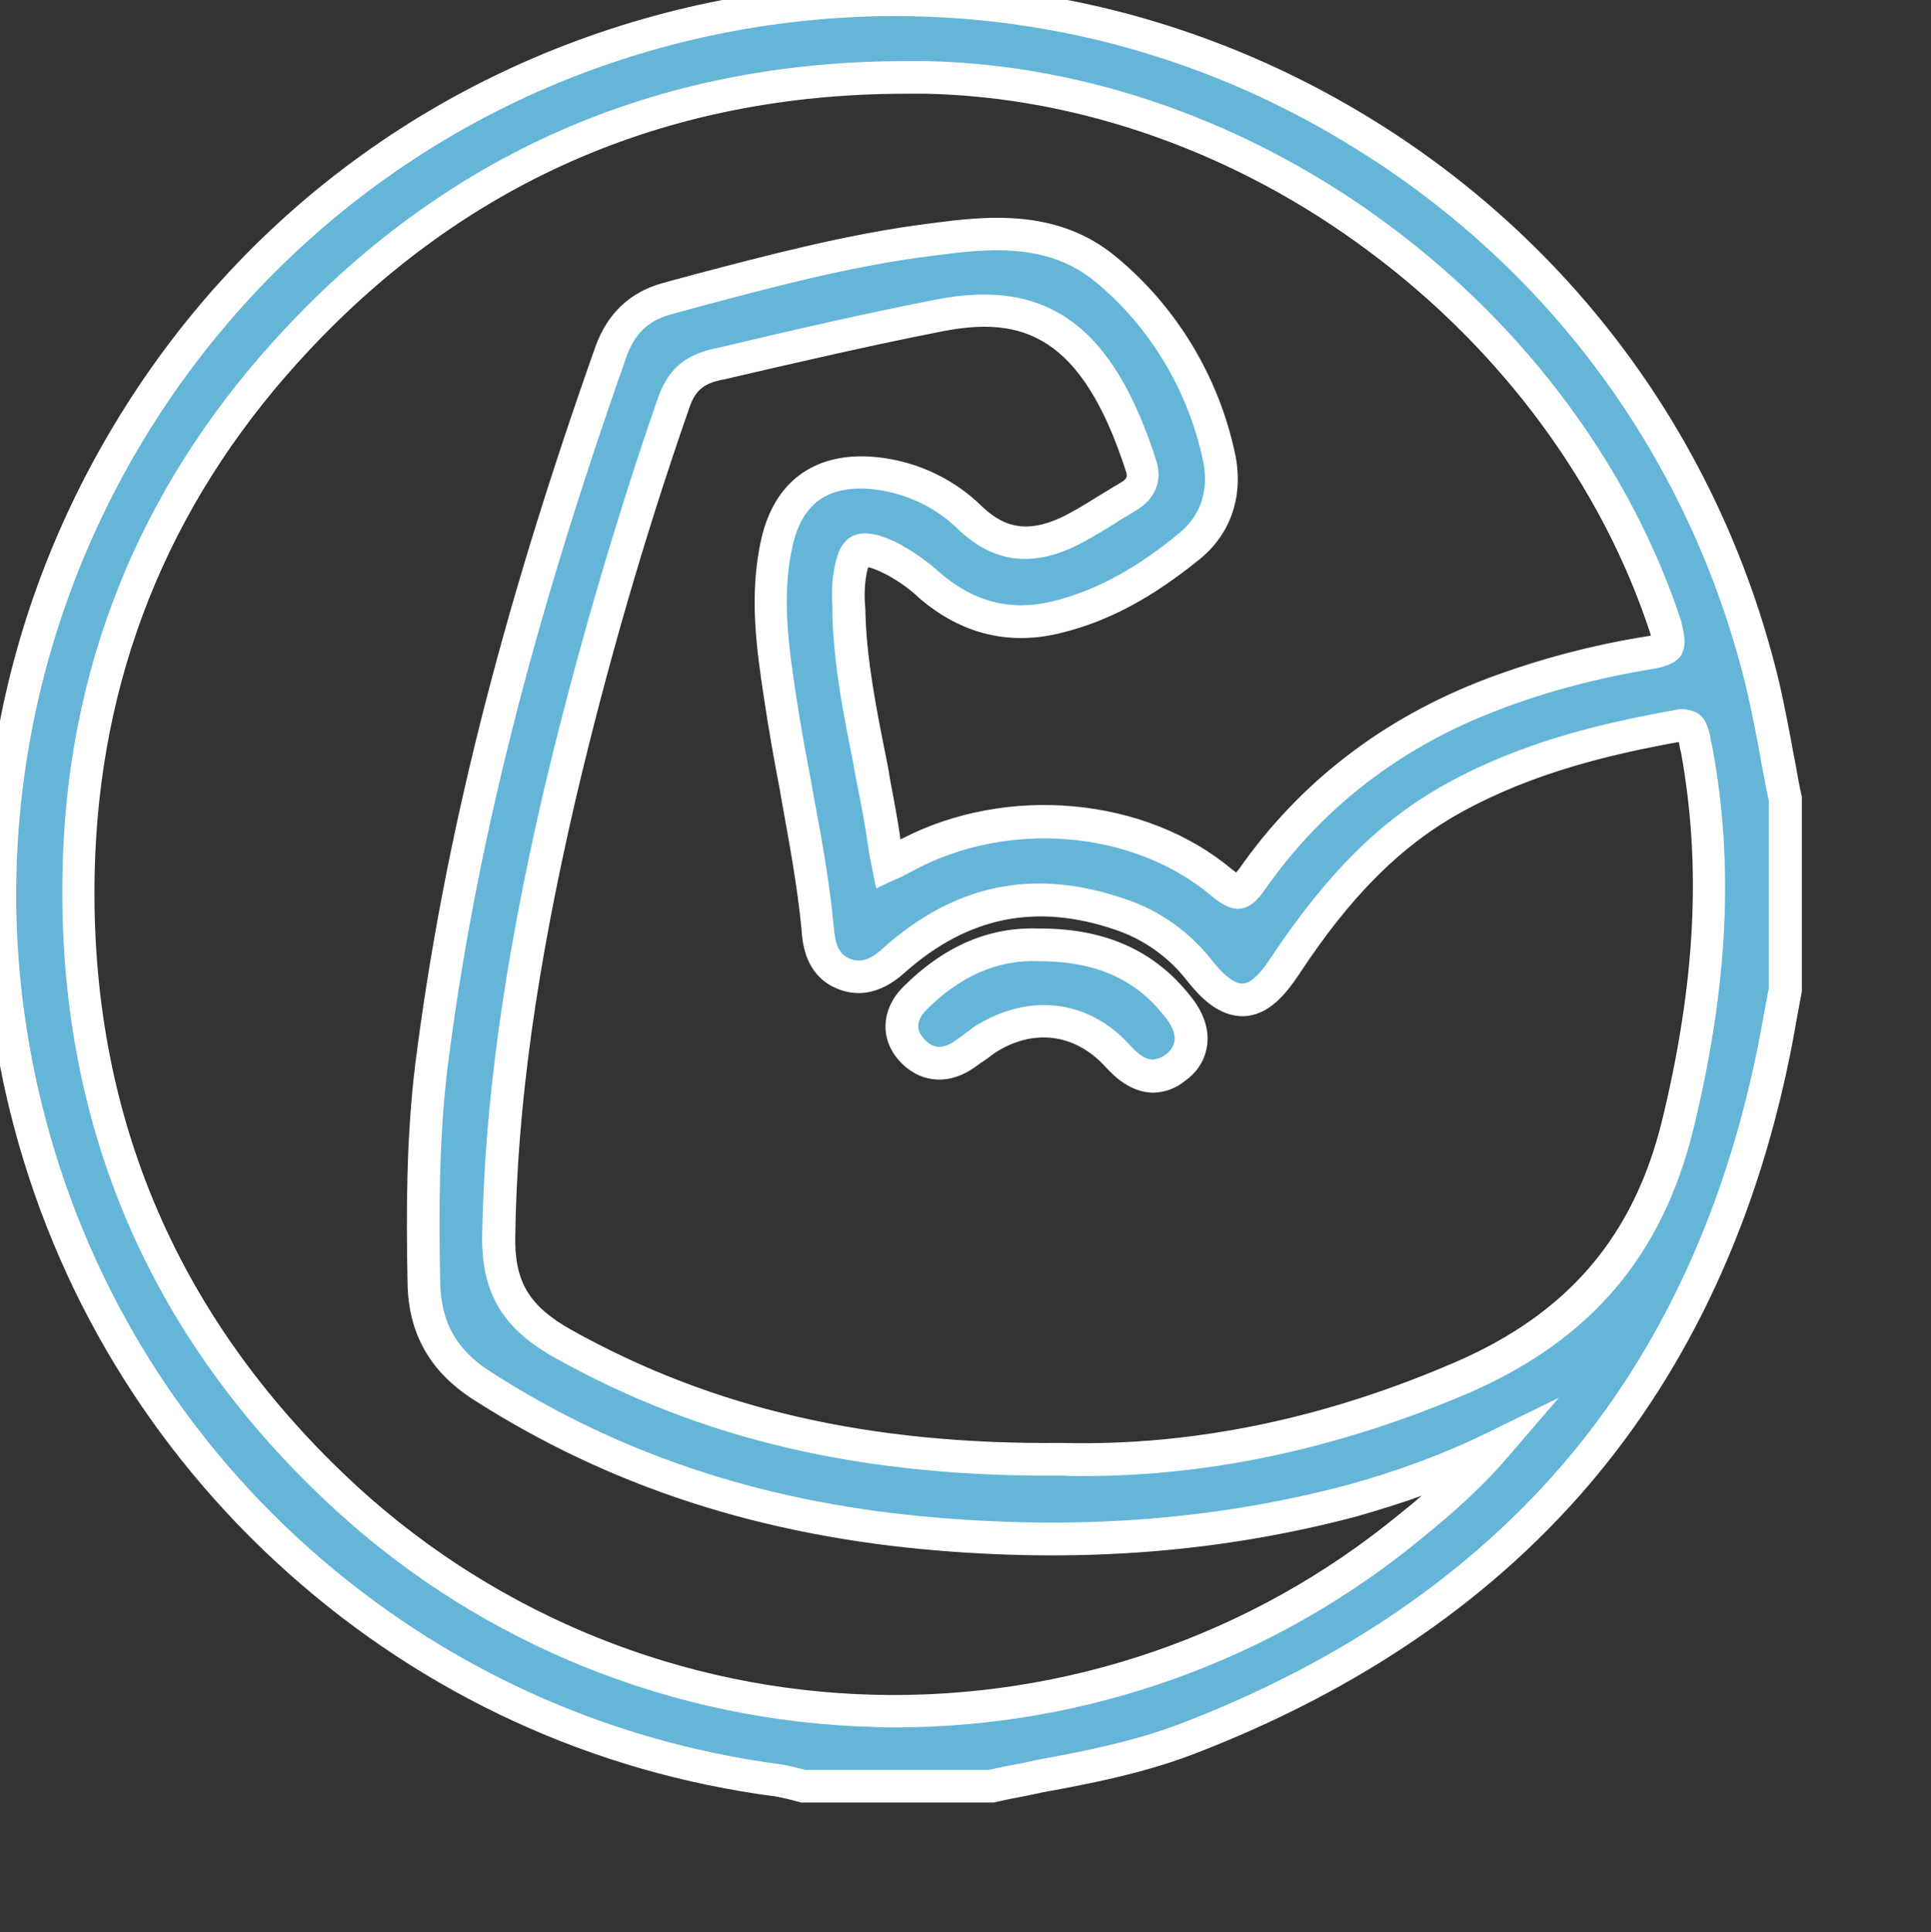 <?xml version="1.0" encoding="utf-8"?>
<!-- Generator: Adobe Illustrator 26.0.3, SVG Export Plug-In . SVG Version: 6.00 Build 0)  -->
<svg version="1.1" id="Layer_1" xmlns="http://www.w3.org/2000/svg" xmlns:xlink="http://www.w3.org/1999/xlink" x="0px" y="0px"
	 viewBox="0 0 414.1 414.3" style="enable-background:new 0 0 414.1 414.3;" xml:space="preserve">
<rect x="0" y="0" width="414.1" height="414.3" fill="#333333" stroke="none"/>
<style type="text/css">
	.st0{fill:#64B5D8;}
	.st1{fill:#FFFFFF;}
</style>
<g id="ELEMENTS">
	<g>
		<path class="st0" d="M382.8,171.1c-0.6-2.6-1-5.3-1.5-7.9c-1-5.7-2.1-11.6-3.5-17.5C352.4,42.9,248.5-19.8,145.7,5.6
			S-19.8,135,5.6,237.8c19,76.6,83,133.8,161.2,144c1.1,0.2,2.3,0.5,3.5,0.7l1.8,0.5h0.2H212h0.3c3.5-0.7,7.1-1.4,10.6-2.1
			c10.4-1.9,21.1-4,31.2-7.9c35.6-13.6,64.3-33.4,85.5-59c21.2-25.6,35.2-57.5,41.9-95c0.3-1.5,0.6-2.9,0.8-4.3l0.5-2.4v-0.2v-40.5
			L382.8,171.1z M357.8,138.5c-0.3,0.4-1.1,0.9-3.6,1.4c-11.6,1.8-22.9,4.8-33.8,9c-21.5,8.1-38.9,21.4-51.7,39.8
			c-1.2,1.8-2.1,2.6-2.8,2.7c-0.5,0.1-1.5-0.2-3.6-1.9c-17.7-15-46.3-17.4-67.9-5.8c-1.2,0.6-2.5,1.3-3.7,1.8
			c-0.3-1.4-0.6-2.8-0.7-4.2c-0.8-6.1-2.1-12.2-3.2-18.1c-2-10.2-4.2-20.8-4.4-31.3c0-0.6,0-1-0.1-1.6c-0.1-1.7-0.1-3.3,0-5
			c0.5-4.1,1.2-6.5,2.4-7c1.1-0.6,3.7,0,7.4,1.9c2.8,1.6,5.4,3.4,7.7,5.5c8.1,6.9,17.3,9.2,27.3,6.7c9.6-2.4,18.6-7.2,28.4-15.3
			c5.7-4.7,8-11.6,6.2-19.4c-3.3-15.6-11.8-29.7-24.1-39.8c-11.6-9.7-25.9-8-37.3-6.5c-17.1,2.1-33.9,6.6-50.3,10.9l-6.6,1.8
			c-5.9,1.6-9.8,5.3-12,11.4c-20.3,57.5-32.5,106-38.5,152.8c-2,16.4-1.9,32.8-1.7,46.9c0.2,9.7,4.2,16.6,12.5,22
			c28.7,18.4,60.7,28.8,98.3,31.9c31.4,2.6,60.3,0.2,88.2-7.2c10.5-2.9,20.8-6.7,30.6-11.5c-5.6,6.6-11.7,11.8-18,17
			c-66.8,54.9-163.9,52.5-227.9-5.7c-39.5-36.1-58.9-81.3-57.8-134.4c0.8-42.5,15.9-80.2,44.6-111.9c35.3-38.9,80.1-58.6,132.8-58.6
			c1.5,0,2.9,0,4.3,0c33.7,0.6,68.3,12.9,97.3,34.6c29,21.6,50.8,51.1,61.4,83.3C358.1,137.2,357.9,138.1,357.8,138.5z M227.8,312.9
			L227.8,312.9c-42,0.4-76-7.5-107.1-24.8c-10.2-5.6-14.1-12.2-13.9-23.3c0.5-27.8,4.6-57.7,13-94.1c6.7-28.3,14.8-56.3,24.3-83.8
			c1.8-5.3,4.3-7.7,9.5-8.9l0.9-0.2c15.3-3.6,31.2-7.3,47-10.4c21.9-4.3,34.4,5.1,43.1,32.4c0.8,2.7-0.1,4.8-2.8,6.4
			c-1.3,0.7-2.5,1.6-3.8,2.3c-2.6,1.6-5.3,3.2-8,4.7c-8.7,4.5-15.7,3.8-22.2-2.4c-5.8-5.7-13.6-9.2-21.7-9.7
			c-10.4-0.6-17.3,4.4-19.7,14.8c-2.7,11.6-0.9,23.1,0.6,33.4c1,6.6,2.2,13.1,3.4,19.5c1.8,9.8,3.8,20,4.7,30
			c0.3,2.9,0.7,7.8,5.7,9.7c5,1.9,8.9-1.3,10.9-3.1c14.3-12.7,30-15.8,48.1-9.7c6.8,2.2,12.8,6.4,17.2,12c2.6,3.2,5.7,6.5,9.4,6.4
			s6.6-3.6,9.1-7.4c11.6-17.4,22.6-28.4,36-35.8c16-8.9,33.3-12.8,48.2-15.5c0.8-0.3,1.7-0.2,2.5,0.2c0.7,0.6,1.1,2.3,1.4,4
			c0,0.3,0.1,0.6,0.2,0.8c4.6,24.9,3.3,50.5-4.1,80.7c-6.4,25.9-20.9,43-45.9,53.9C285.2,307.7,256.2,313.7,227.8,312.9z"/>
		<path class="st1" d="M212.6,386.5h-40.8l-2.3-0.6c-1.1-0.3-2.2-0.5-3.2-0.7c-39.1-5.1-75.2-21.7-104.6-48
			c-29.4-26.3-50-60.4-59.5-98.7C-10.3,188-2.3,135.5,24.6,90.9C51.5,46.2,94.2,14.8,144.9,2.2C195.5-10.3,248-2.3,292.6,24.6
			c44.6,26.9,76.1,69.7,88.6,120.3c1.5,6.1,2.6,12.4,3.6,17.7l0.2,1c0.4,2.2,0.8,4.6,1.3,6.8l0.1,0.4v41.8l-0.5,2.7
			c-0.1,0.7-0.3,1.4-0.4,2.2c-0.1,0.7-0.3,1.4-0.4,2.2c-6.7,38.1-21.1,70.6-42.6,96.6c-21.5,26-50.8,46.2-87,60
			c-10.6,4-21.9,6.2-31.8,8c-1.7,0.4-3.5,0.7-5.3,1.1c-1.8,0.3-3.5,0.7-5.3,1.1L212.6,386.5z M172.7,379.5h39.2c1.7-0.3,3.3-0.7,5-1
			c1.8-0.3,3.5-0.7,5.3-1.1c9.8-1.8,20.7-3.9,30.7-7.7c35.1-13.4,63.3-32.9,84.1-57.9c20.8-25.1,34.6-56.5,41.1-93.4
			c0.1-0.8,0.3-1.5,0.4-2.2c0.1-0.7,0.3-1.4,0.4-2.1l0.4-2.1v-40.4c-0.5-2.2-0.9-4.5-1.3-6.6l-0.2-1c-0.9-5.2-2.1-11.4-3.5-17.3
			c-12.1-48.8-42.4-90-85.5-116C245.9,4.6,195.4-3,146.5,9C45.8,33.9-15.9,136.2,9,236.9c9.1,36.9,28.9,69.8,57.3,95.1
			c28.4,25.3,63.3,41.3,101,46.3l0.1,0c1.2,0.2,2.5,0.5,3.7,0.8L172.7,379.5z M191.9,370.4c-1.5,0-3,0-4.5-0.1
			c-42.7-1.1-83.6-17.5-115.1-46.2C32.1,287.4,12.3,241.2,13.4,187c0.8-43.3,16.1-81.7,45.5-114.1c36-39.7,81.6-59.8,135.4-59.8h4.3
			c34.5,0.7,69.8,13.2,99.4,35.3c29.7,22.1,51.9,52.3,62.6,85l0,0.2c0.8,3,0.9,5,0.1,6.5l-0.1,0.3l-0.2,0.3c-1,1.3-2.8,2.2-5.8,2.7
			c-11.6,1.9-22.8,4.8-33.2,8.8c-20.9,7.9-37.8,20.9-50.1,38.5c-1.8,2.6-3.3,3.8-5.1,4.1c-1.8,0.3-3.8-0.5-6.4-2.7
			c-16.7-14.1-43.6-16.4-64-5.4c-1.3,0.7-2.6,1.4-3.9,1.9l-4,1.9l-0.9-4.4c-0.3-1.4-0.6-2.9-0.8-4.4c-0.6-4.5-1.5-9.1-2.4-13.6
			c-0.3-1.5-0.6-2.9-0.8-4.4c-2.1-10.3-4.2-21.1-4.5-31.9c0-0.6,0-0.8,0-1.1l0-0.4c-0.1-1.8-0.1-3.6,0-5.4l0-0.2
			c0.6-4.9,1.5-8.4,4.4-9.8c2.4-1.1,5.8-0.5,10.5,2l0.1,0.1c3,1.7,5.8,3.7,8.3,6c7.3,6.2,15.2,8.1,24.1,5.9
			c9.1-2.3,17.7-6.9,27-14.6c4.7-3.8,6.5-9.5,5-15.9c-3.2-14.8-11.3-28.3-22.9-37.9c-10.5-8.8-23.9-7.1-34.7-5.7
			c-17.1,2.1-33.7,6.5-49.8,10.8l-6.6,1.8c-4.8,1.3-7.8,4.1-9.6,9.2c-20.2,57.2-32.4,105.5-38.3,152.1c-1.9,15.6-1.9,31.5-1.6,46.4
			c0.2,8.5,3.5,14.4,10.9,19.1c28.2,18.1,59.8,28.4,96.7,31.3c30.9,2.5,59.4,0.2,87-7.1c10.5-2.9,20.6-6.6,30-11.2l15.3-7.5
			l-11.1,12.9c-6,7-12.7,12.7-18.5,17.4C273,356.1,233,370.4,191.9,370.4z M198.6,20.1l-4.3,0c-51.8,0-95.7,19.3-130.3,57.5
			c-28.2,31.1-42.8,68-43.7,109.6c-1.1,52.1,18,96.4,56.6,131.8c30.3,27.6,69.6,43.4,110.6,44.4c41,1,81-12.7,112.7-38.8
			c1.5-1.2,3.1-2.5,4.7-3.9c-4.6,1.7-9.3,3.1-14.1,4.5c-28.5,7.5-57.7,9.9-89.4,7.3c-38-3.1-70.7-13.7-99.9-32.4
			c-9.3-6-13.9-14.1-14.1-24.9c-0.3-15.1-0.3-31.4,1.7-47.4c6-47.1,18.2-95.9,38.6-153.5c2.6-7.2,7.5-11.7,14.4-13.6l6.6-1.8
			c15.6-4.1,33.2-8.8,50.8-11c11.5-1.5,27.2-3.5,40,7.3c12.8,10.6,21.8,25.5,25.3,41.8c2,9-0.7,17.3-7.4,22.8
			c-10.2,8.3-19.6,13.4-29.8,15.9c-11.1,2.8-21.4,0.3-30.4-7.4l-0.1-0.1c-2-1.9-4.4-3.6-7-5c-1.9-1-3.2-1.4-3.9-1.6
			c-0.2,0.6-0.5,1.8-0.7,3.9c-0.1,1.4-0.1,2.9,0,4.3c0.1,0.7,0.1,1.4,0.1,1.9c0.3,10.1,2.4,20.6,4.4,30.6c0.3,1.5,0.6,2.9,0.8,4.4
			c0.8,4.3,1.7,8.8,2.3,13.3c22.7-11.9,52.6-9.2,71.2,6.5c0.3,0.2,0.6,0.4,0.8,0.6c0.1-0.2,0.3-0.4,0.5-0.6
			c13.1-18.8,31.1-32.6,53.3-41c10.9-4.1,22.5-7.2,34.5-9.1c0.2,0,0.4-0.1,0.6-0.1c0-0.2-0.1-0.5-0.2-0.8
			c-10.3-31.3-31.6-60.3-60.1-81.5C265.4,32.8,231.6,20.8,198.6,20.1z M266.3,187.9L266.3,187.9L266.3,187.9z M354.4,137.6
			L354.4,137.6L354.4,137.6z M232.5,316.5c-1.6,0-3.1,0-4.7-0.1c-42.6,0.4-77.2-7.6-108.7-25.2c-11.3-6.3-15.9-13.9-15.7-26.4
			c0.5-27.9,4.6-58.1,13.1-94.8c6.7-28.3,14.9-56.6,24.4-84.1c2.1-6.4,5.6-9.6,12-11.1l1-0.2c16-3.8,31.6-7.4,47-10.4
			c23.8-4.6,37.9,5.8,47.1,34.7c1.3,4.3-0.3,8.1-4.3,10.5c-0.6,0.4-1.2,0.7-1.8,1.1c-0.7,0.4-1.3,0.8-2,1.2l-0.9,0.6
			c-2.3,1.4-4.7,2.9-7.2,4.2c-10.1,5.3-18.7,4.3-26.3-3c-5.2-5.1-12.2-8.2-19.5-8.7c-8.8-0.5-14,3.4-16,12.1
			c-2.5,10.9-0.8,22.2,0.7,32.1c1,6.6,2.2,13.2,3.4,19.4l0.1,0.7c1.8,9.7,3.7,19.7,4.6,29.7c0.3,3.2,0.8,5.7,3.5,6.8
			c2.8,1.1,5.2-0.5,7.3-2.5c15.4-13.6,32.2-17,51.5-10.4c7.4,2.4,13.9,7,18.8,13.2c1.7,2.2,4.3,5,6.5,5c0,0,0,0,0.1,0
			c2.2-0.1,4.6-3.3,6.2-5.8c11.9-17.8,23.3-29.2,37.2-36.9c16.5-9.2,34-13.2,49-15.9c1.5-0.4,3.2-0.3,4.7,0.4l0.4,0.2l0.3,0.2
			c1.8,1.3,2.3,3.8,2.7,6.2l0.2,0.8c4.7,25.3,3.4,51.5-4.1,82.2c-6.7,27-21.9,44.9-47.9,56.3C287.7,310.4,259.9,316.5,232.5,316.5z
			 M227.8,309.4L227.8,309.4c28,0.7,56.4-5.2,84.7-17.5c23.8-10.4,37.8-26.8,43.9-51.5c7.2-29.6,8.5-54.7,4.1-79
			c-0.1-0.3-0.2-0.8-0.3-1.3c-0.1-0.4-0.1-0.8-0.2-1c-14.4,2.6-31.1,6.5-46.7,15.1c-12.8,7.1-23.6,17.8-34.7,34.7
			c-2.9,4.3-6.5,8.8-11.9,9c-5.3,0.1-9.3-4-12.2-7.7c-4-5.1-9.4-8.9-15.5-10.9c-16.8-5.7-31.4-2.7-44.7,9c-1.8,1.6-7.3,6.6-14.5,3.8
			c-7-2.7-7.7-9.7-7.9-12.6c-0.9-9.7-2.8-19.6-4.5-29.1l-0.1-0.7c-1.2-6.2-2.4-12.9-3.4-19.6c-1.6-10.5-3.4-22.5-0.6-34.7
			c2.8-12,11.1-18.2,23.3-17.5c9.1,0.6,17.6,4.4,24,10.7c5.3,5.1,10.7,5.6,18.1,1.8c2.3-1.2,4.6-2.6,6.8-4l1-0.6
			c0.7-0.4,1.3-0.8,1.8-1.1c0.7-0.4,1.3-0.8,2-1.2c1.6-0.9,1.4-1.5,1.2-2.3C232,71.6,219,67.8,202.3,71c-15.3,3-30.9,6.6-46.8,10.3
			l-1,0.2c-4,0.9-5.6,2.5-6.9,6.6c-9.5,27.3-17.6,55.4-24.2,83.5c-8.4,36.3-12.5,65.9-12.9,93.4c-0.2,9.9,3,15.1,12.1,20.2
			C152.9,302.1,186.4,309.8,227.8,309.4L227.8,309.4z M359.7,157.9L359.7,157.9L359.7,157.9z"/>
	</g>
	<g>
		<path class="st0" d="M222.6,202.7c-9.6-0.4-18.5,3.5-26.4,11.5c-3.4,3.4-3.7,7.7-0.7,11c3,3.3,6.9,3.9,10.9,1.4
			c1-0.6,1.8-1.3,2.8-1.9c0.6-0.5,1.3-0.9,1.8-1.4c9.7-6.6,21-5.4,28.8,3.2c1.3,1.4,4,4.3,7.6,4.3c1.8-0.1,3.4-0.6,4.7-1.8
			c1.8-1.3,3.1-3.2,3.3-5.5c0.3-2.4-0.6-5.1-2.9-7.8C245.4,206.9,235.7,202.6,222.6,202.7z"/>
		<path class="st1" d="M247.4,234.3L247.4,234.3c-5.1,0-8.7-3.8-10.2-5.4l-0.1-0.1c-6.6-7.3-15.8-8.4-24.1-2.8
			c-0.6,0.5-1.3,1-1.9,1.4c-0.3,0.2-0.6,0.4-0.9,0.6c-0.6,0.5-1.3,0.9-2,1.4c-5.4,3.4-11.3,2.6-15.4-2c-4.2-4.7-3.8-11.1,0.9-15.8
			c8.7-8.7,18.4-12.9,29-12.5c14.2-0.1,24.9,4.7,32.6,14.5c2.7,3.3,4,6.9,3.6,10.3c-0.4,3.2-2,5.9-4.7,7.8
			C252.3,233.3,250,234.2,247.4,234.3L247.4,234.3z M223.9,215.5c6.7,0,13.3,2.9,18.4,8.6l0,0c1,1.1,2.9,3.1,4.9,3.1
			c0.7-0.1,1.8-0.3,2.5-0.9l0.3-0.2c1-0.7,1.7-1.8,1.9-3c0.2-1.4-0.6-3.3-2.1-5.1c-6.4-8.2-15-11.9-27.1-11.9l-0.1,0l-0.1,0
			c-8.6-0.3-16.6,3.2-23.8,10.4c-1.5,1.5-2.8,3.8-0.6,6.2c1.8,2.1,3.9,2.3,6.4,0.7c0.6-0.4,1.1-0.8,1.7-1.2c0.3-0.2,0.6-0.5,0.9-0.7
			c0.6-0.4,1.2-0.8,1.6-1.2l0.3-0.2C213.8,217.1,218.9,215.5,223.9,215.5z"/>
	</g>
</g>
</svg>
